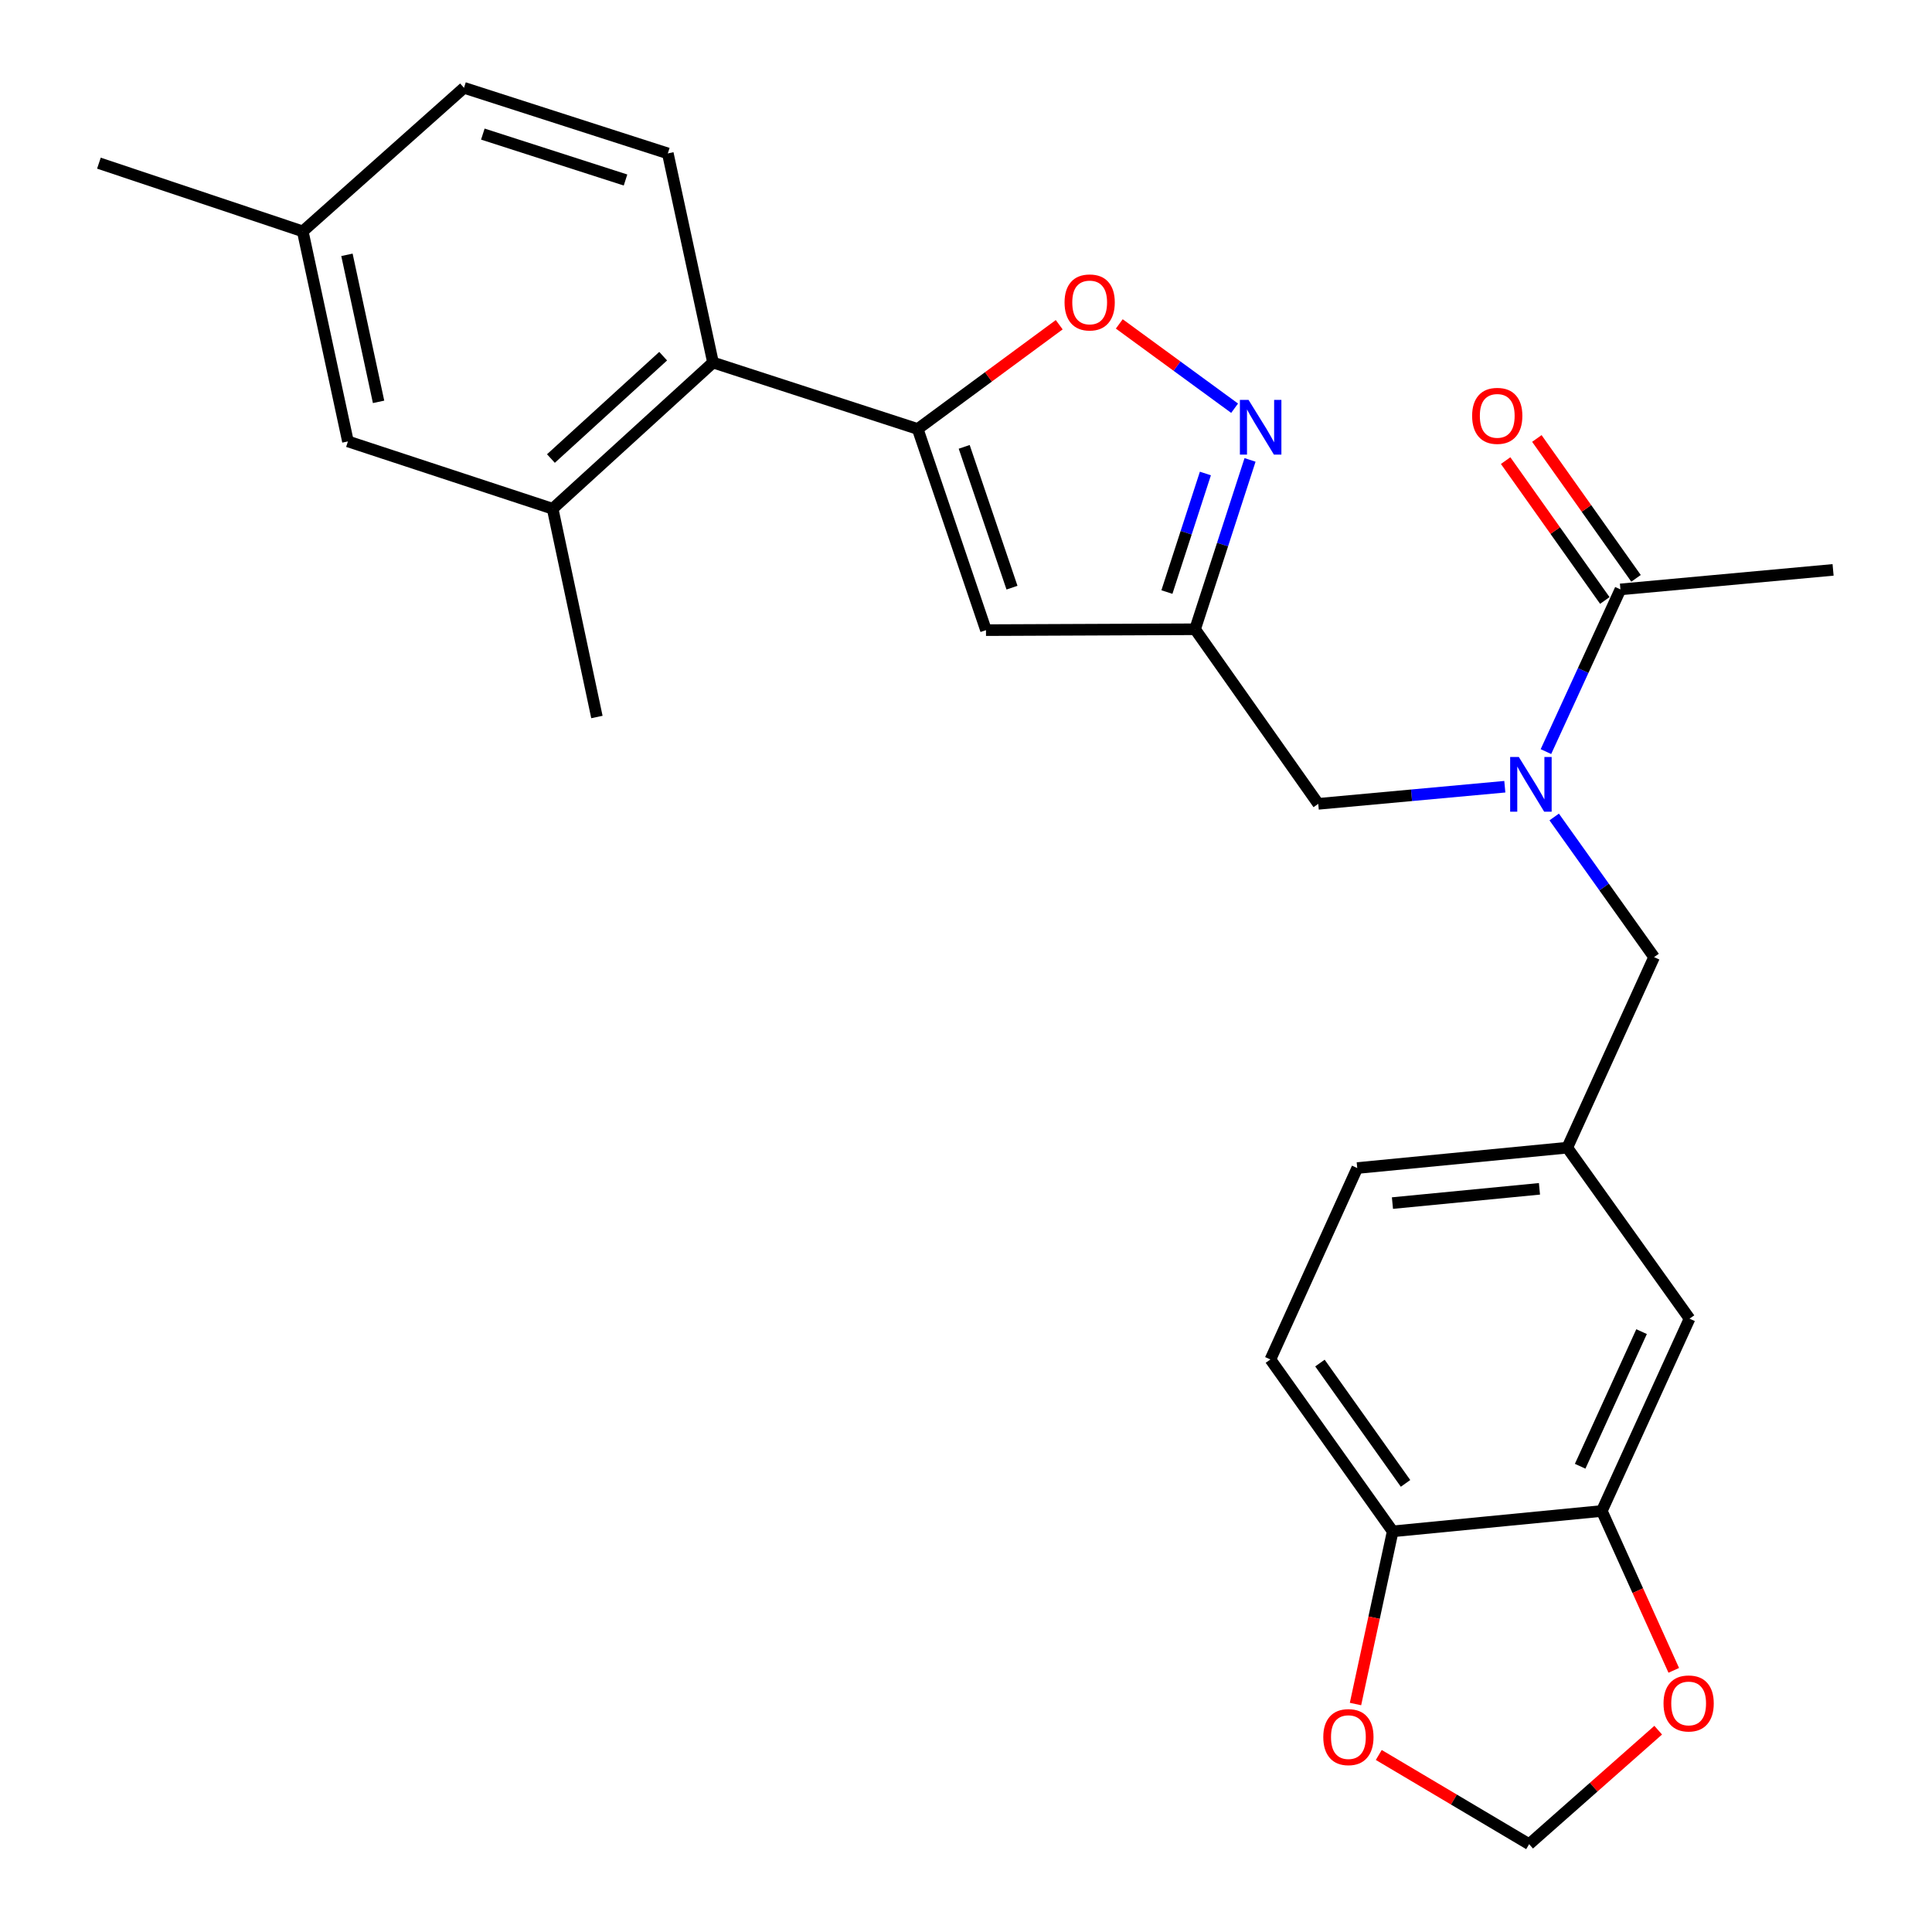<?xml version='1.0' encoding='iso-8859-1'?>
<svg version='1.1' baseProfile='full'
              xmlns='http://www.w3.org/2000/svg'
                      xmlns:rdkit='http://www.rdkit.org/xml'
                      xmlns:xlink='http://www.w3.org/1999/xlink'
                  xml:space='preserve'
width='1000px' height='1000px' viewBox='0 0 1000 1000'>
<!-- END OF HEADER -->
<rect style='opacity:1.0;fill:#FFFFFF;stroke:none' width='1000' height='1000' x='0' y='0'> </rect>
<path class='bond-1' d='M 475.006,222.045 L 510.346,326.161' style='fill:none;fill-rule:evenodd;stroke:#000000;stroke-width:6px;stroke-linecap:butt;stroke-linejoin:miter;stroke-opacity:1' />
<path class='bond-1' d='M 499.066,231.295 L 523.804,304.176' style='fill:none;fill-rule:evenodd;stroke:#000000;stroke-width:6px;stroke-linecap:butt;stroke-linejoin:miter;stroke-opacity:1' />
<path class='bond-3' d='M 475.006,222.045 L 511.626,195.061' style='fill:none;fill-rule:evenodd;stroke:#000000;stroke-width:6px;stroke-linecap:butt;stroke-linejoin:miter;stroke-opacity:1' />
<path class='bond-3' d='M 511.626,195.061 L 548.247,168.076' style='fill:none;fill-rule:evenodd;stroke:#FF0000;stroke-width:6px;stroke-linecap:butt;stroke-linejoin:miter;stroke-opacity:1' />
<path class='bond-5' d='M 475.006,222.045 L 369.051,187.64' style='fill:none;fill-rule:evenodd;stroke:#000000;stroke-width:6px;stroke-linecap:butt;stroke-linejoin:miter;stroke-opacity:1' />
<path class='bond-0' d='M 639.029,211.29 L 609.181,189.475' style='fill:none;fill-rule:evenodd;stroke:#0000FF;stroke-width:6px;stroke-linecap:butt;stroke-linejoin:miter;stroke-opacity:1' />
<path class='bond-0' d='M 609.181,189.475 L 579.334,167.66' style='fill:none;fill-rule:evenodd;stroke:#FF0000;stroke-width:6px;stroke-linecap:butt;stroke-linejoin:miter;stroke-opacity:1' />
<path class='bond-27' d='M 647.021,238.051 L 632.794,281.88' style='fill:none;fill-rule:evenodd;stroke:#0000FF;stroke-width:6px;stroke-linecap:butt;stroke-linejoin:miter;stroke-opacity:1' />
<path class='bond-27' d='M 632.794,281.88 L 618.567,325.71' style='fill:none;fill-rule:evenodd;stroke:#000000;stroke-width:6px;stroke-linecap:butt;stroke-linejoin:miter;stroke-opacity:1' />
<path class='bond-27' d='M 623.91,245.083 L 613.951,275.764' style='fill:none;fill-rule:evenodd;stroke:#0000FF;stroke-width:6px;stroke-linecap:butt;stroke-linejoin:miter;stroke-opacity:1' />
<path class='bond-27' d='M 613.951,275.764 L 603.992,306.445' style='fill:none;fill-rule:evenodd;stroke:#000000;stroke-width:6px;stroke-linecap:butt;stroke-linejoin:miter;stroke-opacity:1' />
<path class='bond-2' d='M 510.346,326.161 L 618.567,325.71' style='fill:none;fill-rule:evenodd;stroke:#000000;stroke-width:6px;stroke-linecap:butt;stroke-linejoin:miter;stroke-opacity:1' />
<path class='bond-9' d='M 618.567,325.71 L 682.324,416.069' style='fill:none;fill-rule:evenodd;stroke:#000000;stroke-width:6px;stroke-linecap:butt;stroke-linejoin:miter;stroke-opacity:1' />
<path class='bond-4' d='M 778.892,407.205 L 730.608,411.637' style='fill:none;fill-rule:evenodd;stroke:#0000FF;stroke-width:6px;stroke-linecap:butt;stroke-linejoin:miter;stroke-opacity:1' />
<path class='bond-4' d='M 730.608,411.637 L 682.324,416.069' style='fill:none;fill-rule:evenodd;stroke:#000000;stroke-width:6px;stroke-linecap:butt;stroke-linejoin:miter;stroke-opacity:1' />
<path class='bond-6' d='M 800.173,389.03 L 819.451,347.052' style='fill:none;fill-rule:evenodd;stroke:#0000FF;stroke-width:6px;stroke-linecap:butt;stroke-linejoin:miter;stroke-opacity:1' />
<path class='bond-6' d='M 819.451,347.052 L 838.73,305.074' style='fill:none;fill-rule:evenodd;stroke:#000000;stroke-width:6px;stroke-linecap:butt;stroke-linejoin:miter;stroke-opacity:1' />
<path class='bond-13' d='M 804.446,422.871 L 830.299,459.141' style='fill:none;fill-rule:evenodd;stroke:#0000FF;stroke-width:6px;stroke-linecap:butt;stroke-linejoin:miter;stroke-opacity:1' />
<path class='bond-13' d='M 830.299,459.141 L 856.152,495.411' style='fill:none;fill-rule:evenodd;stroke:#000000;stroke-width:6px;stroke-linecap:butt;stroke-linejoin:miter;stroke-opacity:1' />
<path class='bond-7' d='M 369.051,187.64 L 286.055,263.328' style='fill:none;fill-rule:evenodd;stroke:#000000;stroke-width:6px;stroke-linecap:butt;stroke-linejoin:miter;stroke-opacity:1' />
<path class='bond-7' d='M 343.253,184.356 L 285.156,237.337' style='fill:none;fill-rule:evenodd;stroke:#000000;stroke-width:6px;stroke-linecap:butt;stroke-linejoin:miter;stroke-opacity:1' />
<path class='bond-10' d='M 369.051,187.64 L 345.664,79.408' style='fill:none;fill-rule:evenodd;stroke:#000000;stroke-width:6px;stroke-linecap:butt;stroke-linejoin:miter;stroke-opacity:1' />
<path class='bond-19' d='M 846.81,299.344 L 821.142,263.148' style='fill:none;fill-rule:evenodd;stroke:#000000;stroke-width:6px;stroke-linecap:butt;stroke-linejoin:miter;stroke-opacity:1' />
<path class='bond-19' d='M 821.142,263.148 L 795.473,226.952' style='fill:none;fill-rule:evenodd;stroke:#FF0000;stroke-width:6px;stroke-linecap:butt;stroke-linejoin:miter;stroke-opacity:1' />
<path class='bond-19' d='M 830.65,310.804 L 804.982,274.608' style='fill:none;fill-rule:evenodd;stroke:#000000;stroke-width:6px;stroke-linecap:butt;stroke-linejoin:miter;stroke-opacity:1' />
<path class='bond-19' d='M 804.982,274.608 L 779.314,238.412' style='fill:none;fill-rule:evenodd;stroke:#FF0000;stroke-width:6px;stroke-linecap:butt;stroke-linejoin:miter;stroke-opacity:1' />
<path class='bond-24' d='M 838.73,305.074 L 948.8,294.97' style='fill:none;fill-rule:evenodd;stroke:#000000;stroke-width:6px;stroke-linecap:butt;stroke-linejoin:miter;stroke-opacity:1' />
<path class='bond-17' d='M 286.055,263.328 L 180.09,228.472' style='fill:none;fill-rule:evenodd;stroke:#000000;stroke-width:6px;stroke-linecap:butt;stroke-linejoin:miter;stroke-opacity:1' />
<path class='bond-25' d='M 286.055,263.328 L 308.959,371.12' style='fill:none;fill-rule:evenodd;stroke:#000000;stroke-width:6px;stroke-linecap:butt;stroke-linejoin:miter;stroke-opacity:1' />
<path class='bond-8' d='M 829.1,782.082 L 874.51,682.545' style='fill:none;fill-rule:evenodd;stroke:#000000;stroke-width:6px;stroke-linecap:butt;stroke-linejoin:miter;stroke-opacity:1' />
<path class='bond-8' d='M 817.888,758.929 L 849.675,689.253' style='fill:none;fill-rule:evenodd;stroke:#000000;stroke-width:6px;stroke-linecap:butt;stroke-linejoin:miter;stroke-opacity:1' />
<path class='bond-12' d='M 829.1,782.082 L 847.72,823.326' style='fill:none;fill-rule:evenodd;stroke:#000000;stroke-width:6px;stroke-linecap:butt;stroke-linejoin:miter;stroke-opacity:1' />
<path class='bond-12' d='M 847.72,823.326 L 866.339,864.57' style='fill:none;fill-rule:evenodd;stroke:#FF0000;stroke-width:6px;stroke-linecap:butt;stroke-linejoin:miter;stroke-opacity:1' />
<path class='bond-29' d='M 829.1,782.082 L 720.856,792.626' style='fill:none;fill-rule:evenodd;stroke:#000000;stroke-width:6px;stroke-linecap:butt;stroke-linejoin:miter;stroke-opacity:1' />
<path class='bond-21' d='M 345.664,79.408 L 240.161,45.455' style='fill:none;fill-rule:evenodd;stroke:#000000;stroke-width:6px;stroke-linecap:butt;stroke-linejoin:miter;stroke-opacity:1' />
<path class='bond-21' d='M 323.769,93.173 L 249.917,69.406' style='fill:none;fill-rule:evenodd;stroke:#000000;stroke-width:6px;stroke-linecap:butt;stroke-linejoin:miter;stroke-opacity:1' />
<path class='bond-11' d='M 720.856,792.626 L 657.561,703.654' style='fill:none;fill-rule:evenodd;stroke:#000000;stroke-width:6px;stroke-linecap:butt;stroke-linejoin:miter;stroke-opacity:1' />
<path class='bond-11' d='M 727.505,767.796 L 683.198,705.516' style='fill:none;fill-rule:evenodd;stroke:#000000;stroke-width:6px;stroke-linecap:butt;stroke-linejoin:miter;stroke-opacity:1' />
<path class='bond-14' d='M 720.856,792.626 L 711.229,837.314' style='fill:none;fill-rule:evenodd;stroke:#000000;stroke-width:6px;stroke-linecap:butt;stroke-linejoin:miter;stroke-opacity:1' />
<path class='bond-14' d='M 711.229,837.314 L 701.602,882.001' style='fill:none;fill-rule:evenodd;stroke:#FF0000;stroke-width:6px;stroke-linecap:butt;stroke-linejoin:miter;stroke-opacity:1' />
<path class='bond-15' d='M 858.283,895.536 L 824.882,925.041' style='fill:none;fill-rule:evenodd;stroke:#FF0000;stroke-width:6px;stroke-linecap:butt;stroke-linejoin:miter;stroke-opacity:1' />
<path class='bond-15' d='M 824.882,925.041 L 791.481,954.545' style='fill:none;fill-rule:evenodd;stroke:#000000;stroke-width:6px;stroke-linecap:butt;stroke-linejoin:miter;stroke-opacity:1' />
<path class='bond-18' d='M 856.152,495.411 L 811.215,594.035' style='fill:none;fill-rule:evenodd;stroke:#000000;stroke-width:6px;stroke-linecap:butt;stroke-linejoin:miter;stroke-opacity:1' />
<path class='bond-30' d='M 713.65,908.369 L 752.566,931.457' style='fill:none;fill-rule:evenodd;stroke:#FF0000;stroke-width:6px;stroke-linecap:butt;stroke-linejoin:miter;stroke-opacity:1' />
<path class='bond-30' d='M 752.566,931.457 L 791.481,954.545' style='fill:none;fill-rule:evenodd;stroke:#000000;stroke-width:6px;stroke-linecap:butt;stroke-linejoin:miter;stroke-opacity:1' />
<path class='bond-16' d='M 874.51,682.545 L 811.215,594.035' style='fill:none;fill-rule:evenodd;stroke:#000000;stroke-width:6px;stroke-linecap:butt;stroke-linejoin:miter;stroke-opacity:1' />
<path class='bond-28' d='M 180.09,228.472 L 156.703,119.756' style='fill:none;fill-rule:evenodd;stroke:#000000;stroke-width:6px;stroke-linecap:butt;stroke-linejoin:miter;stroke-opacity:1' />
<path class='bond-28' d='M 195.95,207.998 L 179.578,131.897' style='fill:none;fill-rule:evenodd;stroke:#000000;stroke-width:6px;stroke-linecap:butt;stroke-linejoin:miter;stroke-opacity:1' />
<path class='bond-23' d='M 811.215,594.035 L 702.509,604.578' style='fill:none;fill-rule:evenodd;stroke:#000000;stroke-width:6px;stroke-linecap:butt;stroke-linejoin:miter;stroke-opacity:1' />
<path class='bond-23' d='M 796.822,615.334 L 720.728,622.715' style='fill:none;fill-rule:evenodd;stroke:#000000;stroke-width:6px;stroke-linecap:butt;stroke-linejoin:miter;stroke-opacity:1' />
<path class='bond-20' d='M 657.561,703.654 L 702.509,604.578' style='fill:none;fill-rule:evenodd;stroke:#000000;stroke-width:6px;stroke-linecap:butt;stroke-linejoin:miter;stroke-opacity:1' />
<path class='bond-22' d='M 240.161,45.455 L 156.703,119.756' style='fill:none;fill-rule:evenodd;stroke:#000000;stroke-width:6px;stroke-linecap:butt;stroke-linejoin:miter;stroke-opacity:1' />
<path class='bond-26' d='M 156.703,119.756 L 51.2,84.449' style='fill:none;fill-rule:evenodd;stroke:#000000;stroke-width:6px;stroke-linecap:butt;stroke-linejoin:miter;stroke-opacity:1' />
<path  class='atom-1' d='M 646.249 206.982
L 655.529 221.982
Q 656.449 223.462, 657.929 226.142
Q 659.409 228.822, 659.489 228.982
L 659.489 206.982
L 663.249 206.982
L 663.249 235.302
L 659.369 235.302
L 649.409 218.902
Q 648.249 216.982, 647.009 214.782
Q 645.809 212.582, 645.449 211.902
L 645.449 235.302
L 641.769 235.302
L 641.769 206.982
L 646.249 206.982
' fill='#0000FF'/>
<path  class='atom-4' d='M 551.011 156.54
Q 551.011 149.74, 554.371 145.94
Q 557.731 142.14, 564.011 142.14
Q 570.291 142.14, 573.651 145.94
Q 577.011 149.74, 577.011 156.54
Q 577.011 163.42, 573.611 167.34
Q 570.211 171.22, 564.011 171.22
Q 557.771 171.22, 554.371 167.34
Q 551.011 163.46, 551.011 156.54
M 564.011 168.02
Q 568.331 168.02, 570.651 165.14
Q 573.011 162.22, 573.011 156.54
Q 573.011 150.98, 570.651 148.18
Q 568.331 145.34, 564.011 145.34
Q 559.691 145.34, 557.331 148.14
Q 555.011 150.94, 555.011 156.54
Q 555.011 162.26, 557.331 165.14
Q 559.691 168.02, 564.011 168.02
' fill='#FF0000'/>
<path  class='atom-5' d='M 786.135 391.805
L 795.415 406.805
Q 796.335 408.285, 797.815 410.965
Q 799.295 413.645, 799.375 413.805
L 799.375 391.805
L 803.135 391.805
L 803.135 420.125
L 799.255 420.125
L 789.295 403.725
Q 788.135 401.805, 786.895 399.605
Q 785.695 397.405, 785.335 396.725
L 785.335 420.125
L 781.655 420.125
L 781.655 391.805
L 786.135 391.805
' fill='#0000FF'/>
<path  class='atom-13' d='M 861.037 881.7
Q 861.037 874.9, 864.397 871.1
Q 867.757 867.3, 874.037 867.3
Q 880.317 867.3, 883.677 871.1
Q 887.037 874.9, 887.037 881.7
Q 887.037 888.58, 883.637 892.5
Q 880.237 896.38, 874.037 896.38
Q 867.797 896.38, 864.397 892.5
Q 861.037 888.62, 861.037 881.7
M 874.037 893.18
Q 878.357 893.18, 880.677 890.3
Q 883.037 887.38, 883.037 881.7
Q 883.037 876.14, 880.677 873.34
Q 878.357 870.5, 874.037 870.5
Q 869.717 870.5, 867.357 873.3
Q 865.037 876.1, 865.037 881.7
Q 865.037 887.42, 867.357 890.3
Q 869.717 893.18, 874.037 893.18
' fill='#FF0000'/>
<path  class='atom-15' d='M 684.931 899.122
Q 684.931 892.322, 688.291 888.522
Q 691.651 884.722, 697.931 884.722
Q 704.211 884.722, 707.571 888.522
Q 710.931 892.322, 710.931 899.122
Q 710.931 906.002, 707.531 909.922
Q 704.131 913.802, 697.931 913.802
Q 691.691 913.802, 688.291 909.922
Q 684.931 906.042, 684.931 899.122
M 697.931 910.602
Q 702.251 910.602, 704.571 907.722
Q 706.931 904.802, 706.931 899.122
Q 706.931 893.562, 704.571 890.762
Q 702.251 887.922, 697.931 887.922
Q 693.611 887.922, 691.251 890.722
Q 688.931 893.522, 688.931 899.122
Q 688.931 904.842, 691.251 907.722
Q 693.611 910.602, 697.931 910.602
' fill='#FF0000'/>
<path  class='atom-20' d='M 761.972 215.246
Q 761.972 208.446, 765.332 204.646
Q 768.692 200.846, 774.972 200.846
Q 781.252 200.846, 784.612 204.646
Q 787.972 208.446, 787.972 215.246
Q 787.972 222.126, 784.572 226.046
Q 781.172 229.926, 774.972 229.926
Q 768.732 229.926, 765.332 226.046
Q 761.972 222.166, 761.972 215.246
M 774.972 226.726
Q 779.292 226.726, 781.612 223.846
Q 783.972 220.926, 783.972 215.246
Q 783.972 209.686, 781.612 206.886
Q 779.292 204.046, 774.972 204.046
Q 770.652 204.046, 768.292 206.846
Q 765.972 209.646, 765.972 215.246
Q 765.972 220.966, 768.292 223.846
Q 770.652 226.726, 774.972 226.726
' fill='#FF0000'/>
</svg>
